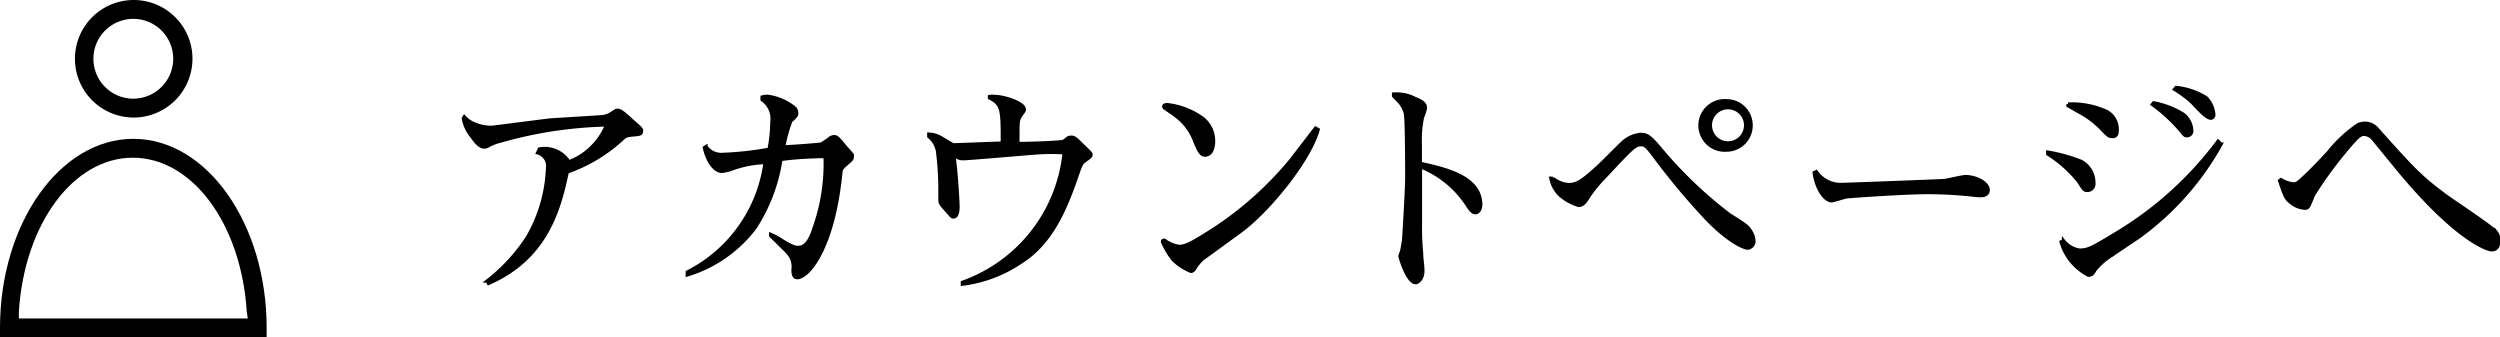 <svg xmlns="http://www.w3.org/2000/svg" viewBox="0 0 194.83 26.28"><defs><style>.cls-1{stroke:#000;stroke-miterlimit:10;stroke-width:0.25px;}</style></defs><g id="レイヤー_2" data-name="レイヤー 2"><g id="レイヤー_1-2" data-name="レイヤー 1"><path class="cls-1" d="M49.43,10.51c-.62.05-.7.09-1,.39a12.45,12.45,0,0,1-4.22,2.51c-.57,2.62-1.48,6.67-6.14,8.68l-.11-.19a13.88,13.88,0,0,0,3.15-3.42,11.65,11.65,0,0,0,1.56-5.39,1.06,1.06,0,0,0-.78-1.18l.14-.3a2.24,2.24,0,0,1,2.31,1,5.18,5.18,0,0,0,2.93-2.87A32.55,32.55,0,0,0,39,11a3.57,3.57,0,0,0-1,.4.65.65,0,0,1-.25.06c-.34,0-.63-.31-1-.84a2.91,2.91,0,0,1-.64-1.41l.07-.11a2.2,2.2,0,0,0,.74.53,3.37,3.37,0,0,0,1.28.29h.15l4.48-.57,4-.25a1.64,1.64,0,0,0,.8-.25c.32-.21.36-.26.49-.26s.29,0,1.16.83c.67.57.72.65.72.78C50,10.47,49.81,10.47,49.43,10.51Z"/><path class="cls-1" d="M66.08,12.69c-.46.4-.52.46-.55.78-.59,5.93-2.55,8.17-3.4,8.17-.33,0-.33-.44-.33-.63a1.59,1.59,0,0,0-.41-1.31c-.19-.23-1.16-1.14-1.33-1.33l0-.11a5.46,5.46,0,0,1,.93.51c.78.47,1,.51,1.2.51.53,0,.91-.4,1.29-1.61a14.91,14.91,0,0,0,.82-5.45,4.18,4.18,0,0,0-.76,0,23.39,23.39,0,0,0-2.68.21,13.47,13.47,0,0,1-2,5.3,10.39,10.39,0,0,1-5.3,3.7l0-.23a11.22,11.22,0,0,0,6.06-8.53,8.32,8.32,0,0,0-2.68.54,4,4,0,0,1-.68.15c-.53,0-1.12-.71-1.37-1.86l.13-.08a1.45,1.45,0,0,0,1.3.61,24.51,24.51,0,0,0,3.61-.4,11.53,11.53,0,0,0,.22-2.11,1.8,1.8,0,0,0-.76-1.75V7.56a1.81,1.81,0,0,1,.42-.06,4.21,4.21,0,0,1,2.13.92.53.53,0,0,1,.15.38c0,.19,0,.22-.46.64a11.39,11.39,0,0,0-.55,2c.35,0,2.74-.17,2.93-.22a7.07,7.07,0,0,0,.7-.48.57.57,0,0,1,.31-.09c.17,0,.28.07.77.68.08.1.61.68.63.74a.28.28,0,0,1,0,.13C66.42,12.39,66.38,12.42,66.08,12.69Z"/><path class="cls-1" d="M84.51,12.56c-.21.15-.29.34-.46.81-.83,2.42-1.9,5.4-4.39,7A10.45,10.45,0,0,1,75,22.15l0-.15a12,12,0,0,0,7.93-10.09,16,16,0,0,0-2,0c-.91.06-5.43.46-5.85.46a.94.94,0,0,1-.38-.06,1.22,1.22,0,0,0-.36-.13c.13.66.32,3.3.32,3.93,0,.15,0,.8-.36.8-.12,0-.15-.06-.32-.25-.67-.74-.73-.82-.73-1.06s0-.69,0-.82a24.67,24.67,0,0,0-.19-3,1.92,1.92,0,0,0-.68-1.14l0-.19a2.1,2.1,0,0,1,.7.15c.21.07,1.14.68,1.22.68.45,0,3.41-.13,3.81-.13,0-2.62,0-3-1-3.52V7.52a1.62,1.62,0,0,1,.46,0c.7,0,2.26.51,2.26,1,0,.06,0,.13-.19.36-.29.42-.31.53-.31,1.45v.85c1.05,0,3.42-.09,3.55-.17s.27-.21.33-.25a.44.44,0,0,1,.24-.07c.21,0,.29,0,.8.51s.78.72.78.84S85,12.22,84.51,12.56Z"/><path class="cls-1" d="M96.72,18c-1.87,1.37-2.84,2.07-3,2.18a3.57,3.57,0,0,0-.61.75c-.09.15-.19.22-.3.22a4.23,4.23,0,0,1-1.39-.91,6.17,6.17,0,0,1-.83-1.4.12.12,0,0,1,.11-.12c.06,0,.08,0,.19.1a2.6,2.6,0,0,0,1,.38c.55,0,1.1-.31,3-1.54a26.84,26.84,0,0,0,5.75-5.23l1.75-2.28.13-.17.21.12C102.08,12.46,98.91,16.38,96.72,18ZM94,12.08c-.42.1-.63-.43-.91-1.12a4.28,4.28,0,0,0-1.35-1.84c-.13-.13-.93-.65-.93-.67a.2.2,0,0,1-.12-.15c0-.13.19-.15.27-.15a5.82,5.82,0,0,1,2.81,1.1A2.25,2.25,0,0,1,94.58,11C94.58,11.28,94.52,12,94,12.08Z"/><path class="cls-1" d="M115,16.58c-.16,0-.33-.07-.65-.58a7.76,7.76,0,0,0-3.65-3c0,1.1,0,2.83,0,3.92,0,.19,0,.38,0,.57a20.25,20.25,0,0,0,.09,2.24c0,.41.1,1,.1,1.38,0,.59-.35.92-.56.92-.66,0-1.23-2-1.23-2.06s.13-.39.15-.47c.08-.49.12-.65.14-.87.07-1.09.24-4,.24-4.74s0-4.55-.11-5.05A2.28,2.28,0,0,0,109.1,8c-.08-.1-.44-.44-.5-.52V7.33a3.07,3.07,0,0,1,1.65.33c.63.26.84.43.84.77a4.21,4.21,0,0,1-.23.71,8.4,8.4,0,0,0-.17,2.07c0,.51,0,1.06,0,1.52,2,.44,4.71,1.06,4.71,3.23C115.38,16.45,115.12,16.58,115,16.58Z"/><path class="cls-1" d="M136.22,19.34c-.39,0-1.69-.67-3.26-2.32a54.51,54.51,0,0,1-4.07-4.88c-.53-.68-.66-.86-1-.86-.49,0-.74.29-3,2.7a9.87,9.87,0,0,0-1.23,1.58c-.12.17-.31.45-.63.45a3.84,3.84,0,0,1-1.39-.74,2.41,2.41,0,0,1-.78-1.38l.16,0a2.14,2.14,0,0,0,1.21.49c.63,0,1-.19,2.4-1.48.28-.26,1.53-1.52,1.8-1.77a2.4,2.4,0,0,1,1.43-.66c.6,0,.83.27,1.93,1.58a33.25,33.25,0,0,0,5,4.69c1.33.83,1.46.93,1.71,1.39a1.42,1.42,0,0,1,.19.66A.55.55,0,0,1,136.22,19.34Zm-1.67-7.64a1.93,1.93,0,1,1,0-3.85,1.91,1.91,0,0,1,1.92,1.91A1.92,1.92,0,0,1,134.55,11.7Zm0-3.3a1.37,1.37,0,0,0,0,2.73,1.37,1.37,0,1,0,0-2.73Z"/><path class="cls-1" d="M154.35,15.25c-.06,0-.26,0-.64-.05a32.47,32.47,0,0,0-3.56-.19c-1.67,0-6.06.3-6.27.34s-1,.3-1.14.3c-.55,0-1.21-1-1.36-2.2l.17-.08a2.28,2.28,0,0,0,2,1c.46,0,7.68-.28,7.94-.3s1.43-.31,1.68-.31c.83,0,1.78.48,1.78,1.07C154.92,15.14,154.69,15.25,154.35,15.25Z"/><path class="cls-1" d="M162.66,14.84c-.23,0-.29-.08-.67-.69A9.72,9.72,0,0,0,159.58,12l0-.15a12.72,12.72,0,0,1,2.6.72,1.86,1.86,0,0,1,1,1.61C163.23,14.59,163,14.84,162.66,14.84Zm4.06,3.61c-.32.22-1.78,1.19-2.07,1.4a5.28,5.28,0,0,0-1.39,1.2c-.13.25-.22.4-.51.4a4.24,4.24,0,0,1-2.13-2.6l.19-.1a2,2,0,0,0,1.24.74c.72,0,1-.19,3-1.39A27.62,27.62,0,0,0,172.86,11l.24.23A22.21,22.21,0,0,1,166.72,18.45Zm-2.07-7.81c-.28,0-.32,0-1-.72A6.9,6.9,0,0,0,162,8.72l-.84-.48,0-.13a6.3,6.3,0,0,1,2.74.46A1.56,1.56,0,0,1,165,10.11C165,10.33,165,10.64,164.65,10.64Zm5.78-.06c-.14,0-.17,0-.52-.44a12.33,12.33,0,0,0-2.18-2l.11-.13a6.72,6.72,0,0,1,2.34.91,1.71,1.71,0,0,1,.63,1.25A.37.37,0,0,1,170.43,10.58Zm1.84-1.37c-.3,0-.93-.68-1.46-1.25a9,9,0,0,0-1.35-1l.13-.15a5.55,5.55,0,0,1,2.34.8,2.08,2.08,0,0,1,.6,1.33A.25.25,0,0,1,172.27,9.21Z"/><path class="cls-1" d="M194.18,19.47c-.27,0-2.59-.62-7.19-6.13l-2.07-2.53a1,1,0,0,0-.68-.34c-.3,0-.51.19-1.16.95a31.87,31.87,0,0,0-2.75,3.72c-.08.15-.35.89-.46,1a.26.26,0,0,1-.21.09,1.91,1.91,0,0,1-1.21-.51c-.29-.21-.42-.5-.8-1.64l.11-.09a2.17,2.17,0,0,0,1,.34c.15,0,.28-.06.53-.28.8-.72,1.5-1.47,2.15-2.17a10.44,10.44,0,0,1,2.35-2.18,1.59,1.59,0,0,1,.5-.1,1.26,1.26,0,0,1,1,.48c2.77,3.09,3.32,3.7,5.32,5.18.62.46,3.53,2.36,3.91,2.81a1.08,1.08,0,0,1,.23.75C194.71,19,194.71,19.47,194.18,19.47Z"/><path d="M15,4.58a4.58,4.58,0,1,0-4.58,4.58A4.59,4.59,0,0,0,15,4.58ZM10.39,7.69A3.11,3.11,0,1,1,13.5,4.58,3.12,3.12,0,0,1,10.39,7.69Z"/><path d="M10.39,10.82C4.66,10.82,0,17.43,0,25.55v.73H20.78v-.73C20.78,17.43,16.12,10.82,10.39,10.82Zm8.92,14H1.47l0-.53c.43-6.84,4.25-12,8.88-12s8.45,5.15,8.88,12Z"/></g></g></svg>